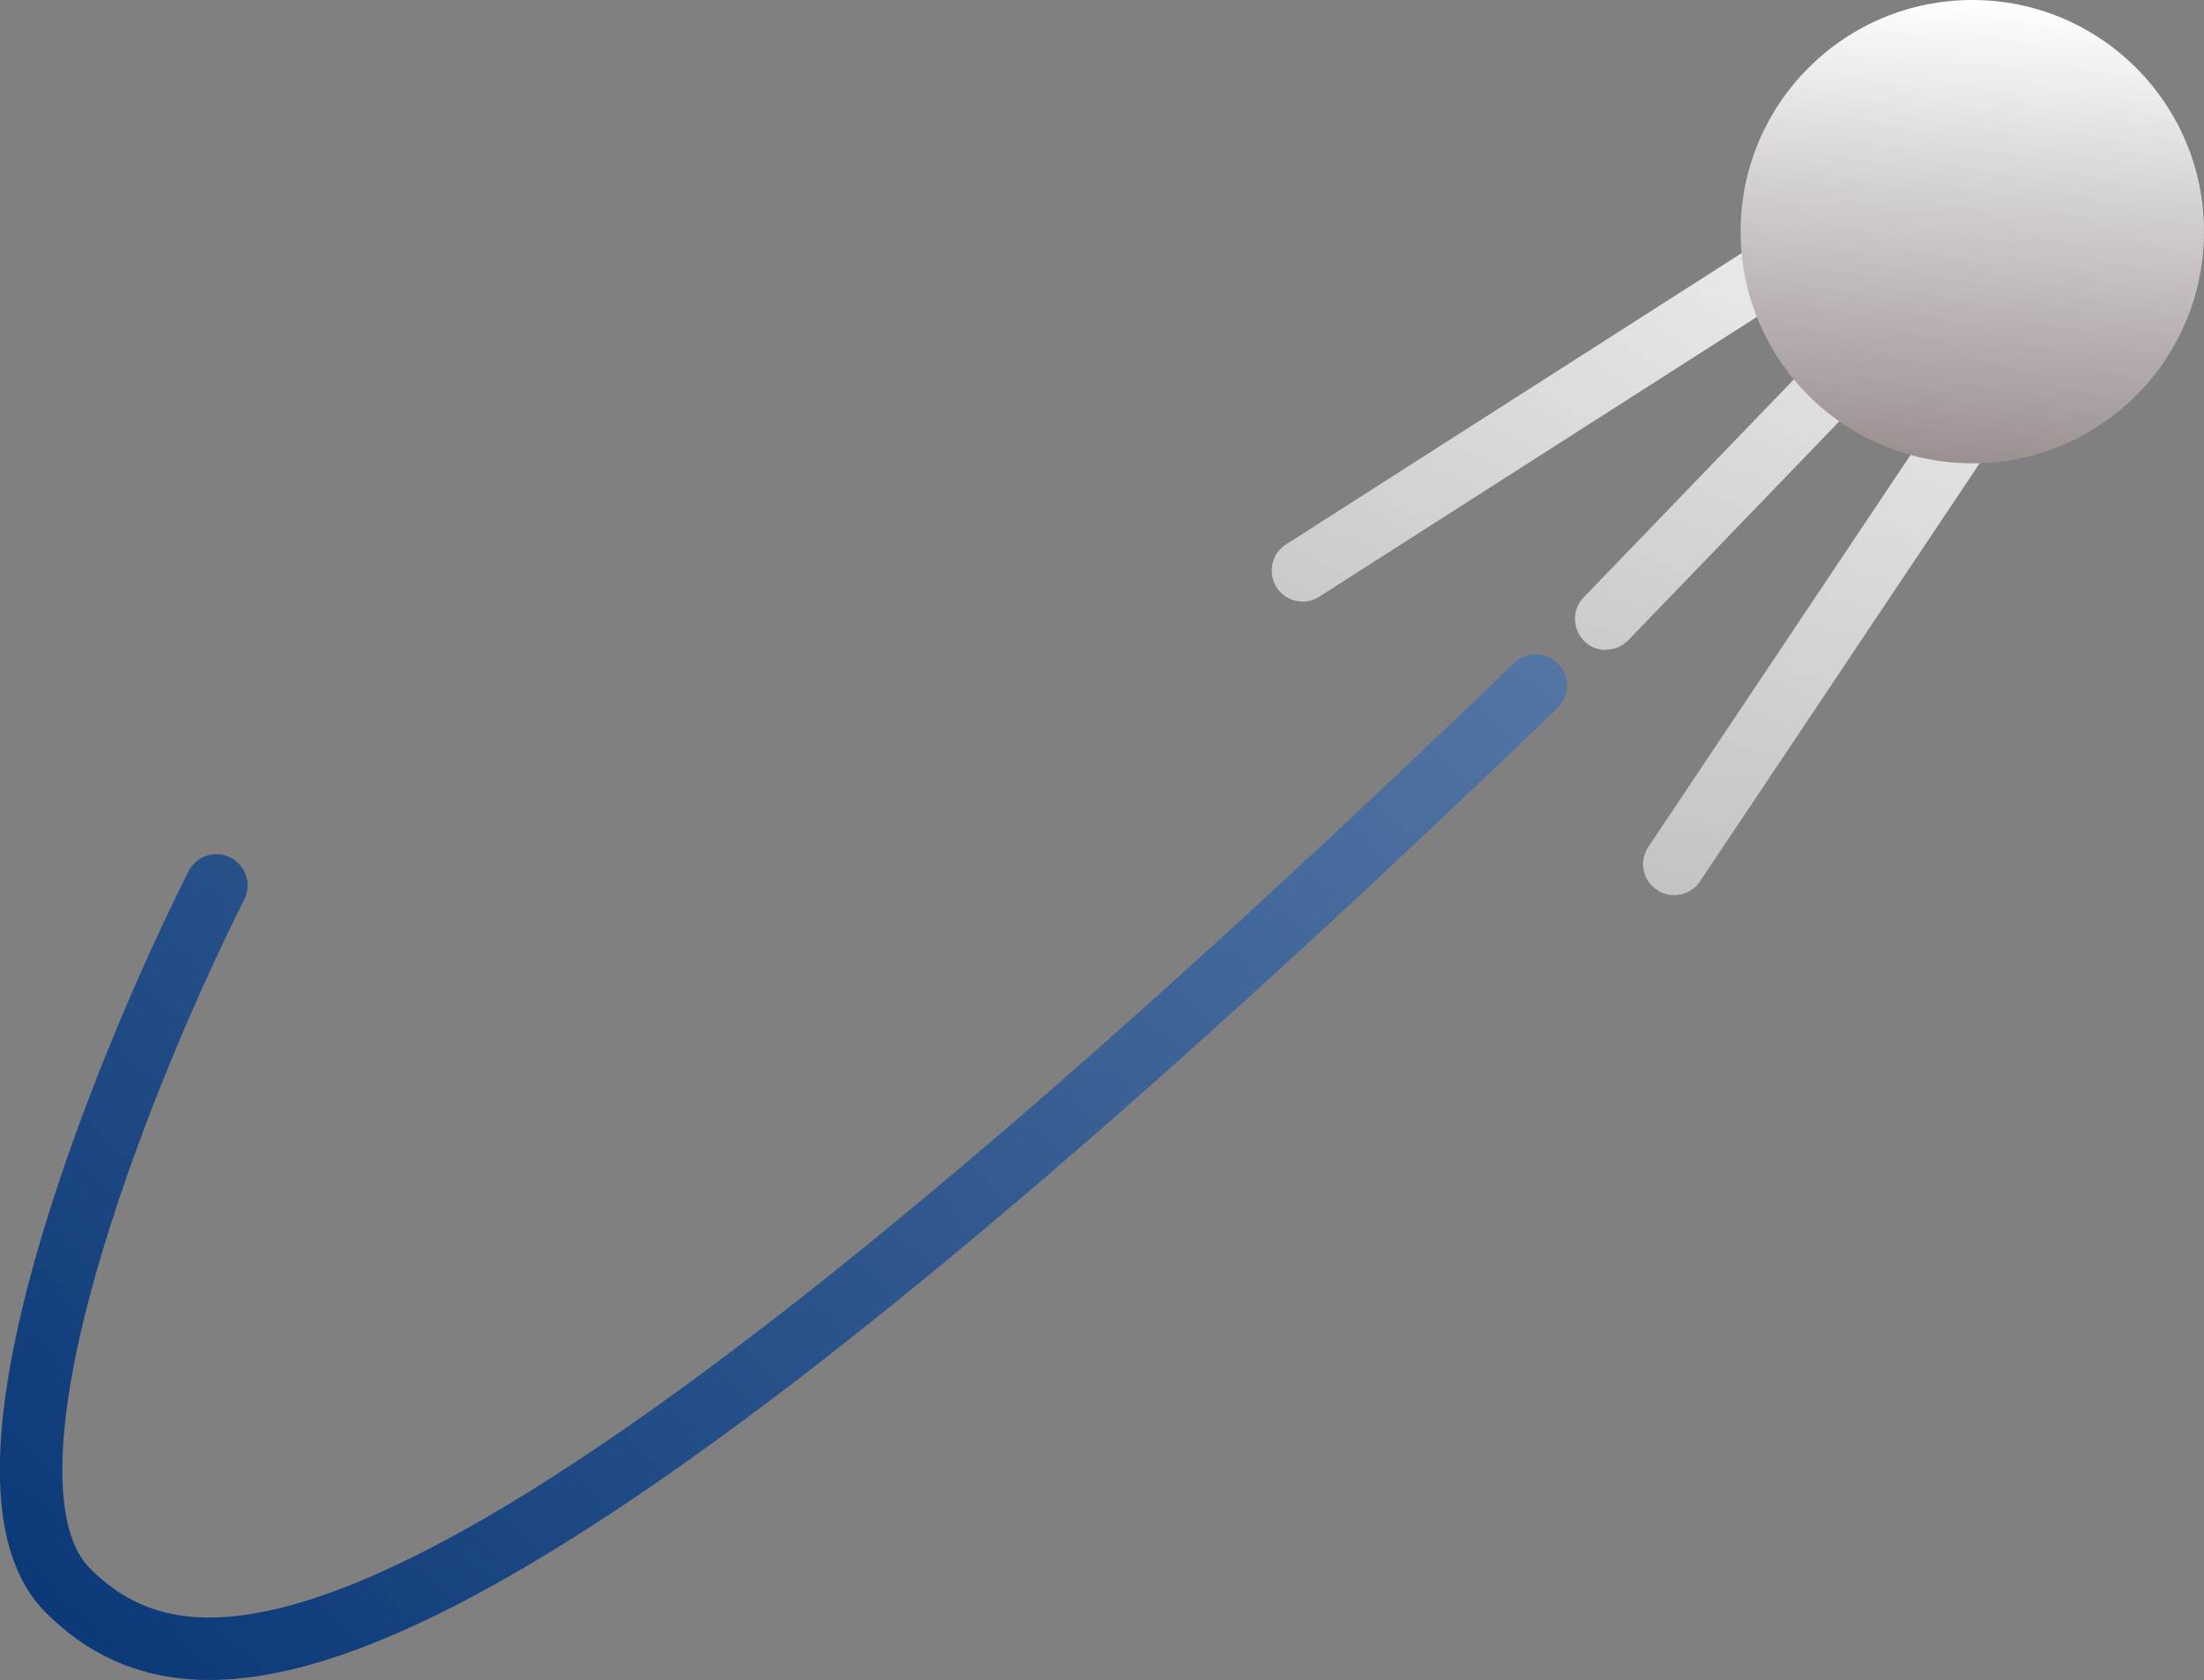 <?xml version="1.0" encoding="UTF-8"?> <svg xmlns="http://www.w3.org/2000/svg" xmlns:xlink="http://www.w3.org/1999/xlink" id="_Слой_1" data-name="Слой 1" viewBox="0 0 70.58 53.81"><rect x="0" y="0" width="70.58" height="53.81" fill="#808080" stroke="none"/> <defs> <style> .cls-1 { fill: none; stroke: url(#_Безымянный_градиент_2); stroke-linecap: round; stroke-linejoin: round; stroke-width: 2px; } .cls-2 { fill: url(#_Безымянный_градиент_6); } .cls-3 { fill: url(#_Безымянный_градиент_7); } .cls-4 { fill: url(#_Безымянный_градиент_5); } .cls-5 { fill: url(#_Безымянный_градиент_4); } </style> <linearGradient id="_Безымянный_градиент_2" data-name="Безымянный градиент 2" x1="124.75" y1="92.23" x2="-3.61" y2="-26.23" gradientTransform="translate(-.39 30.81) rotate(-4) scale(1 -1)" gradientUnits="userSpaceOnUse"> <stop offset="0" stop-color="#e7f0ff"></stop> <stop offset=".99" stop-color="#053474"></stop> </linearGradient> <linearGradient id="_Безымянный_градиент_4" data-name="Безымянный градиент 4" x1="58.68" y1="32.98" x2="34.78" y2="-10.2" gradientTransform="translate(0 29.1) scale(1 -1)" gradientUnits="userSpaceOnUse"> <stop offset="0" stop-color="#fff"></stop> <stop offset="1" stop-color="#a3a3a3"></stop> </linearGradient> <linearGradient id="_Безымянный_градиент_5" data-name="Безымянный градиент 5" x1="64.85" y1="30.89" x2="51.06" y2="-16.84" gradientTransform="translate(0 29.1) scale(1 -1)" gradientUnits="userSpaceOnUse"> <stop offset="0" stop-color="#fff"></stop> <stop offset="1" stop-color="#a3a3a3"></stop> </linearGradient> <linearGradient id="_Безымянный_градиент_6" data-name="Безымянный градиент 6" x1="63.13" y1="32.94" x2="45.24" y2="-12.39" gradientTransform="translate(0 29.1) scale(1 -1)" gradientUnits="userSpaceOnUse"> <stop offset="0" stop-color="#fff"></stop> <stop offset="1" stop-color="#a3a3a3"></stop> </linearGradient> <linearGradient id="_Безымянный_градиент_7" data-name="Безымянный градиент 7" x1="86.62" y1="29.66" x2="86.62" y2="14.81" gradientTransform="translate(-24.74 23.91) rotate(3.77) scale(1 -1)" gradientUnits="userSpaceOnUse"> <stop offset="0" stop-color="#fff"></stop> <stop offset="1" stop-color="#9b9090"></stop> </linearGradient> </defs> <path class="cls-1" d="M49.18,21.96C15.64,54.25,6.57,55.34,2.17,50.94c-3.52-3.52,1.71-16.52,4.76-22.58"></path> <g> <path class="cls-5" d="M41.72,19.27c-.33,0-.65-.16-.84-.46-.29-.46-.16-1.08,.3-1.37l14.56-9.31c.46-.29,1.08-.16,1.37,.3,.29,.46,.16,1.08-.3,1.37l-14.56,9.31c-.17,.11-.35,.16-.53,.16Z"></path> <path class="cls-4" d="M53.61,28.67c-.19,0-.38-.05-.55-.17-.46-.31-.58-.92-.27-1.38l9.61-14.37c.3-.46,.92-.58,1.38-.27,.46,.3,.58,.92,.27,1.38l-9.61,14.37c-.19,.29-.51,.44-.83,.44Z"></path> <path class="cls-2" d="M51.43,20.82c-.25,0-.5-.09-.69-.28-.39-.38-.41-1.01-.03-1.4l8-8.3c.38-.39,1.01-.41,1.4-.03s.41,1.01,.03,1.4l-8,8.3c-.2,.2-.46,.3-.72,.3Z"></path> <circle class="cls-3" cx="63.16" cy="7.42" r="7.42"></circle> </g> </svg> 